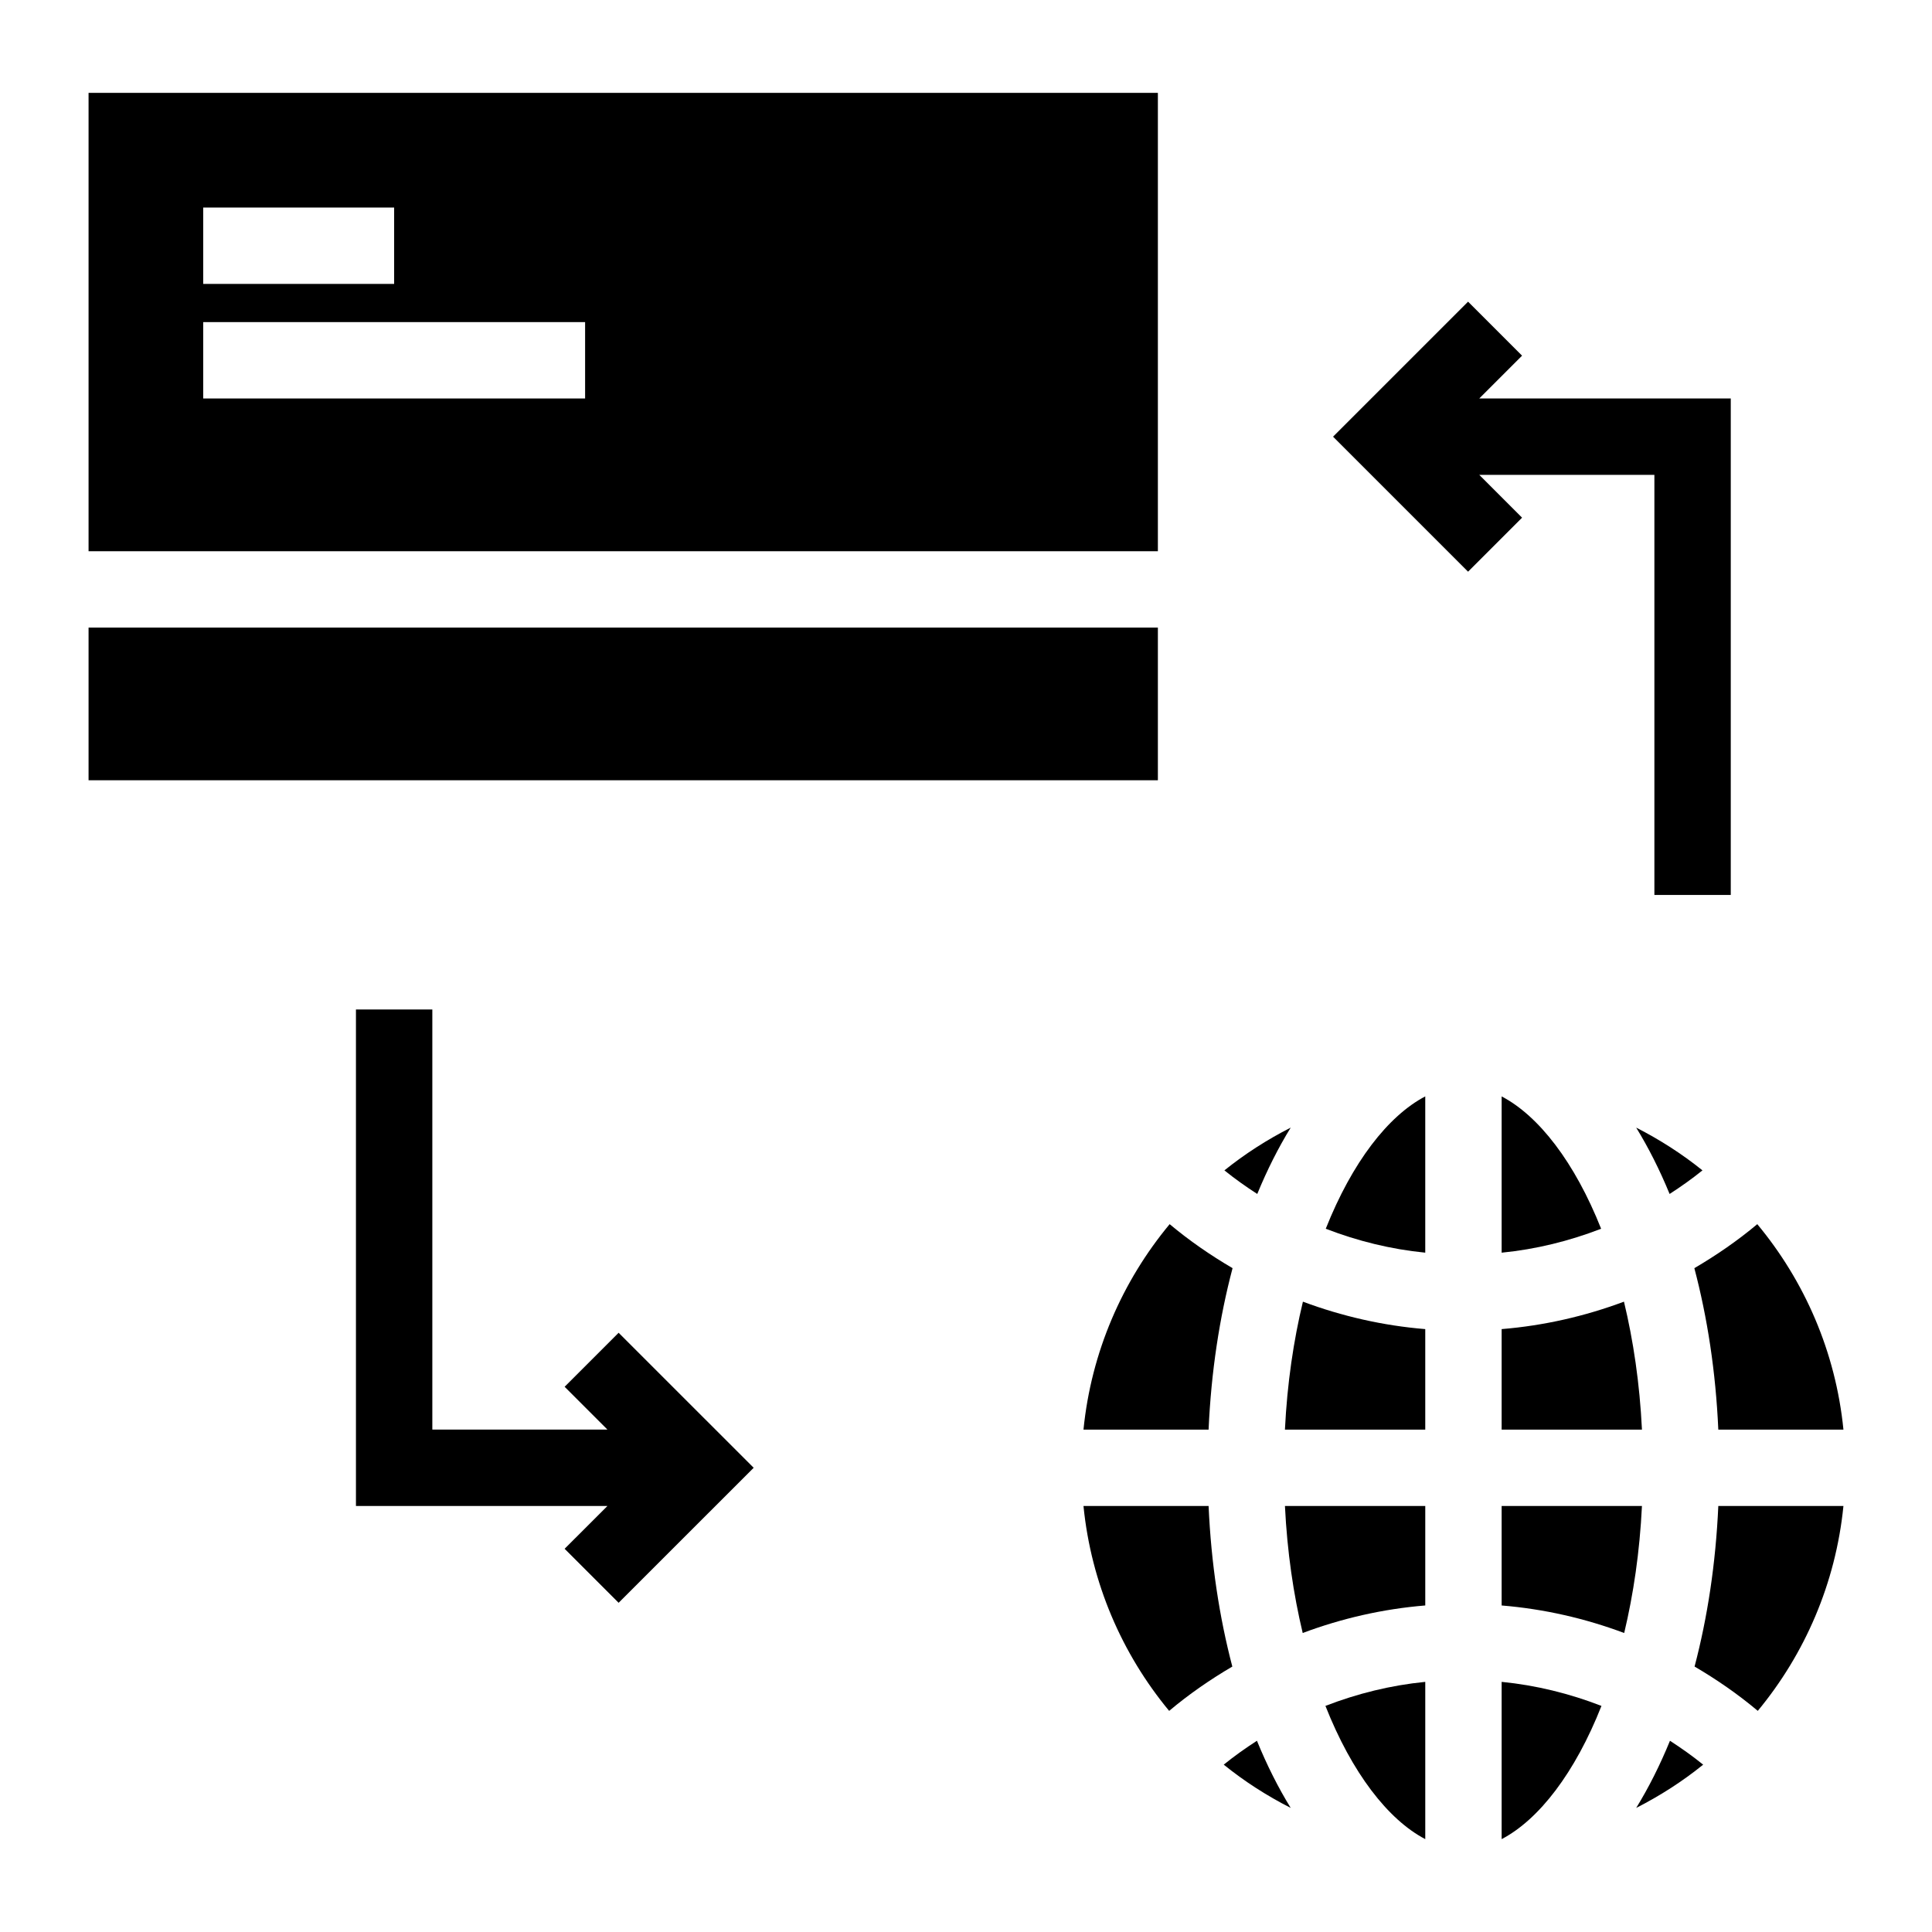 <?xml version="1.0" encoding="UTF-8"?>
<!-- Uploaded to: SVG Repo, www.svgrepo.com, Generator: SVG Repo Mixer Tools -->
<svg fill="#000000" width="800px" height="800px" version="1.1" viewBox="144 144 512 512" xmlns="http://www.w3.org/2000/svg">
 <g>
  <path d="m450.85 168.61h-283.38v121.47h283.38zm-253 30.387h50.602v20.242h-50.602zm101.21 50.602h-101.21v-20.238h101.21z"/>
  <path d="m167.47 310.32h283.38v40.457h-283.38z"/>
  <path d="m536.02 269.84h46.41v111.33h20.242v-131.57h-66.652l11.344-11.344-14.309-14.312-35.781 35.777 35.781 35.781 14.309-14.312z"/>
  <path d="m293.63 511.51 11.348 11.348h-46.406v-111.33h-20.242v131.57h66.648l-11.348 11.344 14.312 14.312 35.789-35.777-35.789-35.781z"/>
  <path d="m486.05 442.83c-6.254 3.188-12.148 6.969-17.57 11.332 2.801 2.254 5.715 4.324 8.707 6.25 2.625-6.387 5.59-12.266 8.863-17.582z"/>
  <path d="m495.34 469.63c8.414 3.25 17.246 5.441 26.367 6.34v-41.414c-9.848 5.152-19.375 17.465-26.367 35.074z"/>
  <path d="m484.52 522.86h37.188v-26.633c-11.207-0.918-22.074-3.41-32.422-7.273-2.473 10.277-4.168 21.621-4.766 33.906z"/>
  <path d="m521.71 631.39v-41.68c-9.152 0.902-18.02 3.102-26.457 6.371 7.004 17.734 16.566 30.133 26.457 35.309z"/>
  <path d="m468.3 611.65c5.469 4.426 11.43 8.246 17.75 11.469-3.309-5.375-6.305-11.328-8.949-17.801-3.027 1.957-5.973 4.047-8.801 6.332z"/>
  <path d="m464.29 522.86c0.676-15.32 2.891-29.707 6.352-42.785-5.828-3.414-11.422-7.262-16.672-11.66-12.539 15.094-20.781 33.871-22.836 54.449z"/>
  <path d="m464.29 543.1h-33.156c2.047 20.508 10.234 39.234 22.703 54.301 5.269-4.434 10.891-8.309 16.742-11.746-3.422-13.02-5.617-27.328-6.289-42.555z"/>
  <path d="m599.37 522.86h33.16c-2.051-20.578-10.293-39.352-22.832-54.445-5.25 4.402-10.848 8.246-16.676 11.66 3.453 13.078 5.668 27.465 6.348 42.785z"/>
  <path d="m489.23 576.76c10.363-3.879 21.254-6.375 32.48-7.297v-26.367h-37.188c0.594 12.188 2.266 23.453 4.707 33.664z"/>
  <path d="m541.95 543.1v26.367c11.23 0.922 22.117 3.418 32.477 7.297 2.441-10.215 4.113-21.48 4.707-33.664z"/>
  <path d="m593.08 585.65c5.856 3.438 11.477 7.312 16.75 11.746 12.465-15.066 20.652-33.793 22.699-54.297h-33.16c-0.676 15.227-2.867 29.535-6.289 42.551z"/>
  <path d="m595.17 454.16c-5.422-4.367-11.312-8.141-17.566-11.332 3.269 5.316 6.234 11.195 8.859 17.586 2.996-1.93 5.91-3.996 8.707-6.254z"/>
  <path d="m577.61 623.12c6.32-3.223 12.277-7.039 17.746-11.465-2.824-2.289-5.769-4.379-8.797-6.332-2.644 6.469-5.641 12.418-8.949 17.797z"/>
  <path d="m541.95 631.39c9.891-5.176 19.453-17.574 26.453-35.305-8.438-3.269-17.301-5.473-26.453-6.375z"/>
  <path d="m541.95 434.56v41.414c9.121-0.898 17.953-3.094 26.363-6.344-6.992-17.609-16.52-29.922-26.363-35.07z"/>
  <path d="m541.95 522.86h37.184c-0.598-12.281-2.293-23.629-4.766-33.906-10.344 3.863-21.207 6.352-32.418 7.273z"/>
 </g>
</svg>